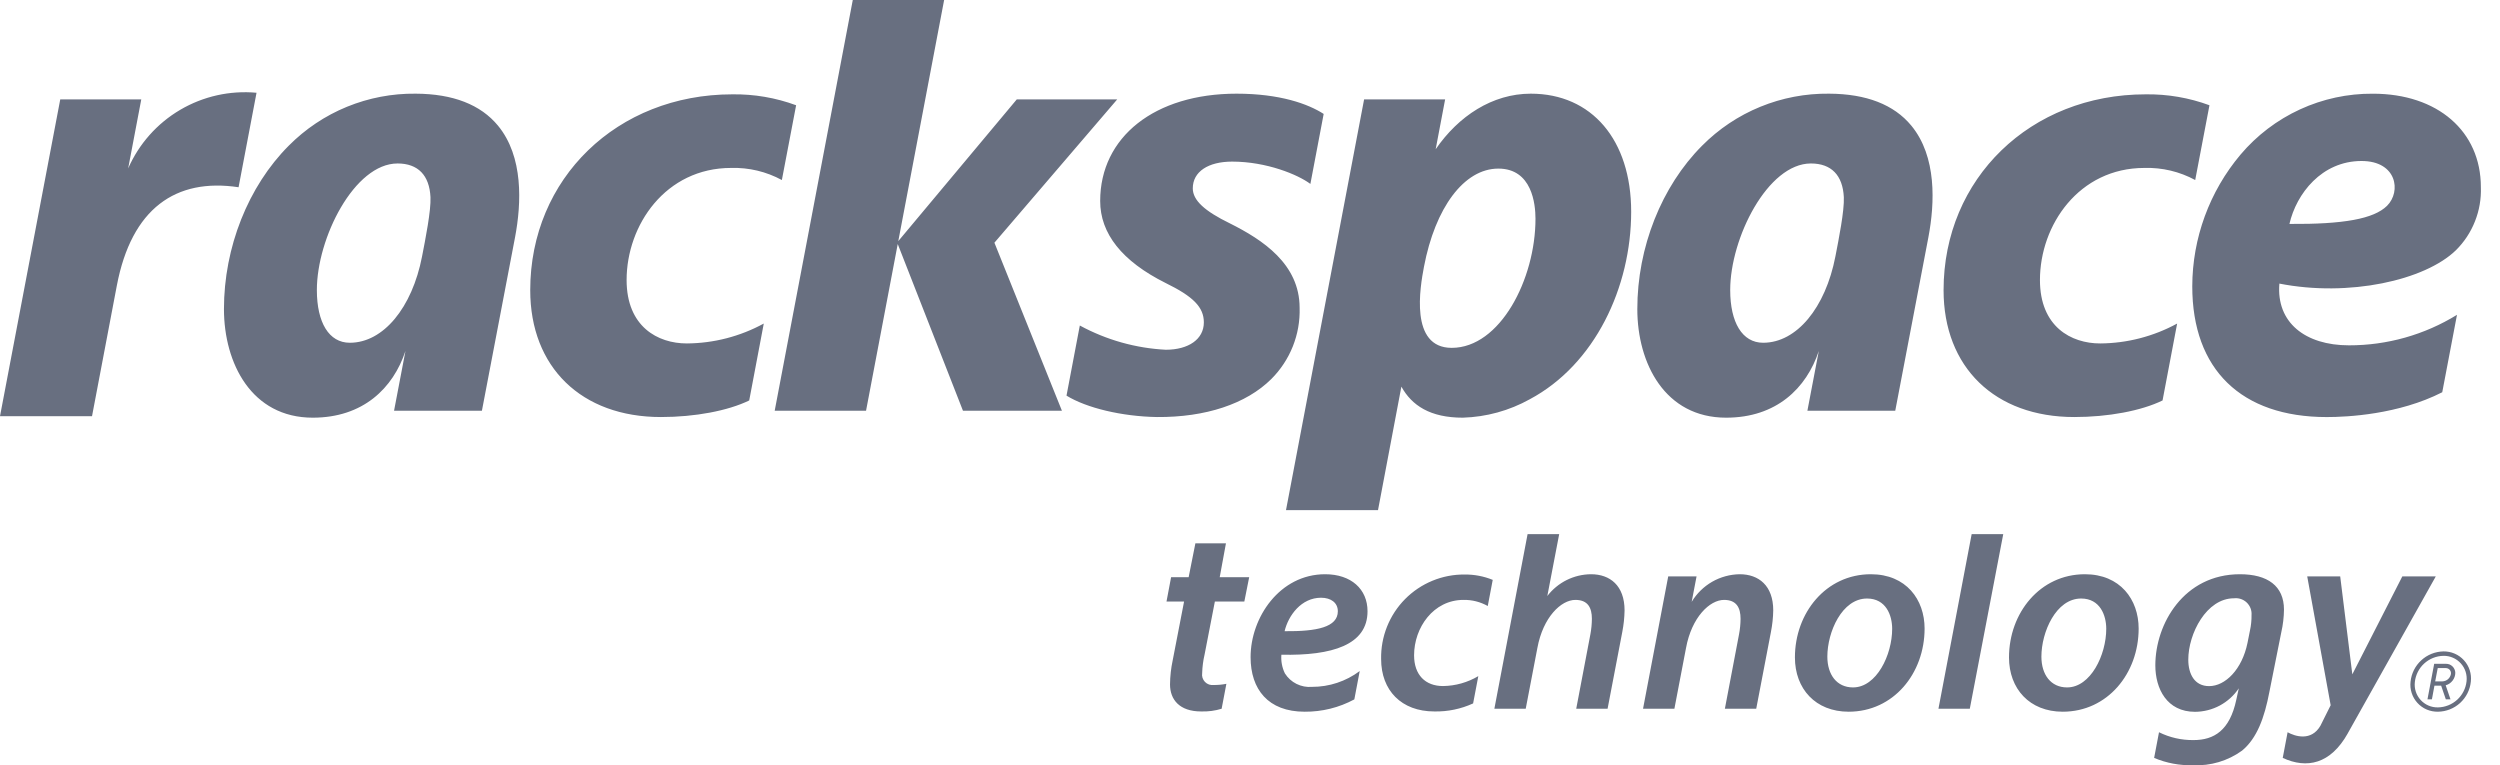 <svg xmlns="http://www.w3.org/2000/svg" width="98" height="30" viewBox="0 0 98 30" fill="none"><g opacity="0.6"><path d="M50.945 12.067C50.961 12.584 50.87 13.098 50.679 13.578C50.487 14.058 50.2 14.494 49.834 14.859C48.853 15.832 47.263 16.363 45.35 16.348C43.978 16.325 42.591 15.992 41.807 15.509L42.329 12.76C43.367 13.325 44.518 13.649 45.697 13.71C46.59 13.71 47.191 13.298 47.191 12.637C47.191 12.038 46.769 11.62 45.689 11.092C43.981 10.238 43.127 9.155 43.127 7.879C43.127 5.369 45.265 3.672 48.473 3.672C50.171 3.672 51.276 4.072 51.888 4.466L51.367 7.21C50.881 6.845 49.647 6.335 48.3 6.335C47.366 6.335 46.757 6.727 46.757 7.383C46.757 7.853 47.222 8.274 48.209 8.755C49.494 9.397 50.945 10.348 50.945 12.067ZM28.709 3.698C24.189 3.698 20.785 6.998 20.785 11.374C20.785 14.396 22.793 16.348 25.908 16.348C27.241 16.348 28.535 16.104 29.369 15.698L29.94 12.683C29.015 13.188 27.979 13.456 26.924 13.463C25.785 13.463 24.563 12.807 24.563 10.977C24.563 8.821 26.092 6.583 28.659 6.583C29.352 6.563 30.039 6.726 30.649 7.057L31.208 4.126C30.408 3.831 29.561 3.686 28.709 3.698ZM92.077 13.537C93.573 13.54 95.04 13.126 96.314 12.341L95.736 15.376C94.017 16.253 91.998 16.349 91.21 16.349C87.855 16.349 85.937 14.483 85.937 11.225C85.941 9.335 86.611 7.507 87.828 6.061C88.466 5.307 89.261 4.702 90.158 4.289C91.055 3.876 92.031 3.666 93.019 3.673C95.557 3.673 97.25 5.147 97.25 7.334C97.267 7.791 97.189 8.248 97.02 8.673C96.853 9.099 96.598 9.486 96.273 9.808C95.061 10.99 92.073 11.652 89.352 11.117C89.222 12.65 90.376 13.537 92.077 13.537ZM89.746 8.778C91.863 8.795 93.053 8.581 93.573 8.067C94.135 7.508 93.959 6.311 92.573 6.311C91.013 6.311 90.019 7.589 89.746 8.778ZM84.112 3.698C79.593 3.698 76.188 6.998 76.188 11.374C76.188 14.396 78.196 16.348 81.311 16.348C82.644 16.348 83.939 16.104 84.772 15.698L85.344 12.683C84.418 13.188 83.382 13.456 82.328 13.463C81.188 13.463 79.966 12.807 79.966 10.977C79.966 8.821 81.495 6.583 84.062 6.583C84.756 6.563 85.442 6.726 86.052 7.057L86.611 4.126C85.811 3.831 84.964 3.686 84.112 3.698ZM75.594 9.295L74.294 16.1H70.85L71.297 13.758C70.814 15.218 69.637 16.373 67.663 16.373C65.267 16.373 64.183 14.246 64.183 12.117C64.181 9.699 65.131 7.304 66.722 5.711C67.373 5.055 68.148 4.536 69.004 4.186C69.858 3.836 70.775 3.661 71.699 3.672C73.162 3.678 74.245 4.102 74.923 4.924C75.927 6.14 75.845 7.967 75.594 9.295ZM72.278 7.729C72.236 6.871 71.789 6.408 70.988 6.408C69.293 6.408 67.823 9.336 67.824 11.371C67.825 12.643 68.296 13.436 69.116 13.436C70.429 13.436 71.558 12.064 71.947 10.055C72.079 9.375 72.302 8.261 72.278 7.729ZM20.191 9.295L18.891 16.1H15.447L15.894 13.758C15.411 15.218 14.234 16.373 12.26 16.373C9.864 16.373 8.781 14.246 8.779 12.117C8.778 9.699 9.728 7.304 11.319 5.711C11.97 5.055 12.745 4.536 13.6 4.186C14.456 3.836 15.372 3.661 16.296 3.672C17.759 3.678 18.842 4.102 19.52 4.924C20.524 6.14 20.442 7.967 20.191 9.295ZM16.875 7.729C16.833 6.871 16.387 6.408 15.585 6.408C13.889 6.408 12.42 9.336 12.421 11.371C12.422 12.643 12.893 13.436 13.713 13.436C15.025 13.436 16.155 12.064 16.544 10.055C16.676 9.375 16.899 8.261 16.875 7.729ZM63.942 8.3C63.942 11.257 62.522 14.289 59.963 15.653C59.16 16.099 58.261 16.346 57.342 16.373C56.061 16.373 55.343 15.894 54.934 15.156L54.018 19.997H50.411L53.473 3.896H56.649L56.278 5.851C57.175 4.546 58.504 3.672 60.008 3.672C62.394 3.672 63.942 5.481 63.942 8.3ZM60.191 8.574C60.191 8 60.056 6.609 58.735 6.609C57.392 6.609 56.259 8.139 55.819 10.46C55.669 11.253 55.248 13.636 56.907 13.636C58.801 13.636 60.191 10.947 60.191 8.574ZM5.024 6.602L5.538 3.896H2.362L0 16.315H3.607L4.58 11.195C5.155 8.175 6.887 6.967 9.352 7.34L10.056 3.636C9.012 3.54 7.965 3.775 7.061 4.307C6.158 4.839 5.445 5.642 5.024 6.602ZM33.949 16.1L35.191 9.566L37.748 16.1H41.627L38.981 9.514L43.795 3.896H39.858L35.213 9.452L37.01 0H33.429L30.368 16.1H33.949ZM75.444 24.638C75.444 26.397 74.226 27.899 72.468 27.899C71.166 27.899 70.361 26.999 70.361 25.772C70.361 24.024 71.579 22.51 73.337 22.51C74.724 22.51 75.444 23.506 75.444 24.638ZM71.632 25.739C71.632 26.448 72.002 26.947 72.638 26.947C73.559 26.947 74.173 25.676 74.173 24.648C74.173 24.119 73.93 23.462 73.188 23.462C72.204 23.462 71.632 24.776 71.632 25.739ZM83.835 24.638C83.835 26.397 82.617 27.899 80.859 27.899C79.558 27.899 78.753 26.999 78.753 25.772C78.753 24.024 79.97 22.51 81.728 22.51C83.115 22.51 83.835 23.506 83.835 24.638ZM80.023 25.739C80.023 26.448 80.394 26.947 81.029 26.947C81.951 26.947 82.565 25.676 82.565 24.648C82.565 24.119 82.321 23.462 81.58 23.462C80.596 23.462 80.023 24.776 80.023 25.739ZM77.289 20.939L75.987 27.783H77.216L78.527 20.939H77.289ZM57.412 22.521C56.978 22.517 56.548 22.601 56.147 22.767C55.745 22.933 55.381 23.178 55.076 23.487C54.771 23.796 54.532 24.163 54.371 24.566C54.21 24.969 54.132 25.401 54.14 25.835C54.14 27.063 54.934 27.889 56.226 27.889C56.75 27.9 57.27 27.792 57.746 27.574L57.95 26.504C57.53 26.753 57.053 26.887 56.565 26.893C55.876 26.893 55.432 26.459 55.432 25.687C55.432 24.607 56.184 23.516 57.37 23.516C57.702 23.51 58.03 23.593 58.32 23.756L58.515 22.731C58.164 22.588 57.79 22.517 57.412 22.521ZM50.368 26.397C50.257 26.169 50.21 25.917 50.23 25.665C52.221 25.707 53.607 25.283 53.607 23.961C53.607 23.092 52.962 22.51 51.945 22.51C50.166 22.51 49.023 24.204 49.023 25.76C49.023 27.02 49.711 27.899 51.141 27.899C51.821 27.905 52.491 27.739 53.09 27.416L53.301 26.305C52.76 26.71 52.102 26.928 51.426 26.925C51.218 26.943 51.01 26.902 50.823 26.809C50.636 26.716 50.479 26.573 50.368 26.397ZM51.786 23.431C52.178 23.431 52.443 23.632 52.443 23.961C52.443 24.585 51.627 24.755 50.356 24.743C50.505 24.119 51.014 23.431 51.786 23.431ZM69.511 23.928C69.511 22.954 68.939 22.51 68.198 22.51C67.818 22.515 67.445 22.617 67.115 22.806C66.786 22.996 66.51 23.266 66.314 23.592L66.505 22.595H65.394L64.407 27.783H65.636L66.092 25.401C66.314 24.193 67.022 23.516 67.583 23.516C68.071 23.516 68.23 23.822 68.23 24.257C68.228 24.463 68.208 24.669 68.169 24.871L67.615 27.783H68.844L69.42 24.776C69.475 24.497 69.506 24.213 69.511 23.928ZM62.37 22.51C62.038 22.512 61.711 22.59 61.413 22.738C61.117 22.886 60.857 23.1 60.655 23.363L61.12 20.939H59.881L58.579 27.783H59.808L60.265 25.401C60.487 24.193 61.195 23.516 61.756 23.516C62.243 23.516 62.402 23.822 62.402 24.257C62.4 24.463 62.38 24.669 62.342 24.871L61.788 27.783H63.017L63.593 24.776C63.648 24.497 63.678 24.213 63.683 23.928C63.683 22.954 63.111 22.51 62.37 22.51ZM48.057 21.299H46.859L46.595 22.626H45.907L45.727 23.579H46.416L45.971 25.877C45.904 26.191 45.868 26.51 45.865 26.83C45.865 27.423 46.236 27.889 47.083 27.889C47.355 27.898 47.627 27.863 47.888 27.783L48.074 26.805C47.911 26.838 47.746 26.853 47.58 26.852C47.517 26.86 47.454 26.854 47.394 26.833C47.334 26.812 47.28 26.778 47.236 26.733C47.192 26.687 47.159 26.632 47.139 26.572C47.12 26.512 47.115 26.448 47.125 26.385C47.132 26.139 47.164 25.894 47.22 25.655L47.623 23.579H48.778L48.968 22.626H47.813L48.057 21.299ZM89.483 29.71C90.428 30.147 91.359 29.954 92.034 28.746V28.744L95.483 22.595H94.171L92.211 26.434L91.736 22.595H90.443L91.362 27.645L90.96 28.451C90.599 29.068 89.968 28.867 89.674 28.704L89.483 29.71ZM87.805 22.51C85.612 22.51 84.489 24.449 84.489 26.081C84.489 27.002 84.944 27.903 86.046 27.903C86.385 27.901 86.719 27.816 87.018 27.656C87.316 27.495 87.572 27.264 87.761 26.982L87.662 27.433C87.408 28.631 86.793 29.011 85.988 29.011C85.519 29.017 85.054 28.912 84.633 28.704L84.442 29.71C84.923 29.913 85.441 30.011 85.963 29.996C86.651 30.03 87.331 29.828 87.889 29.424C88.477 28.938 88.766 28.133 88.959 27.127L89.426 24.788C89.493 24.496 89.528 24.198 89.532 23.898C89.532 22.966 88.886 22.51 87.805 22.51ZM88.197 24.724L88.102 25.201C87.89 26.24 87.233 26.896 86.597 26.896C86.025 26.896 85.781 26.42 85.781 25.858C85.781 24.841 86.491 23.453 87.572 23.453C87.662 23.442 87.754 23.452 87.84 23.48C87.926 23.509 88.005 23.556 88.071 23.619C88.137 23.682 88.188 23.759 88.221 23.843C88.254 23.928 88.267 24.02 88.26 24.11C88.263 24.317 88.242 24.523 88.197 24.724ZM96.857 26.72C96.874 26.569 96.86 26.417 96.813 26.273C96.767 26.128 96.69 25.996 96.588 25.884C96.486 25.771 96.362 25.682 96.222 25.622C96.084 25.562 95.933 25.533 95.782 25.535C95.46 25.542 95.151 25.665 94.914 25.884C94.676 26.102 94.527 26.399 94.494 26.72C94.476 26.87 94.491 27.022 94.538 27.166C94.584 27.31 94.661 27.442 94.763 27.554C94.865 27.666 94.99 27.755 95.128 27.814C95.267 27.873 95.418 27.902 95.569 27.899C95.891 27.895 96.2 27.772 96.438 27.555C96.675 27.337 96.825 27.04 96.857 26.72ZM96.689 26.705C96.659 26.983 96.529 27.24 96.323 27.429C96.116 27.618 95.848 27.725 95.569 27.73C95.441 27.733 95.315 27.709 95.197 27.658C95.08 27.608 94.975 27.533 94.889 27.439C94.803 27.345 94.738 27.233 94.699 27.111C94.66 26.99 94.647 26.861 94.662 26.735C94.692 26.457 94.822 26.199 95.028 26.01C95.235 25.822 95.502 25.714 95.782 25.709C95.909 25.706 96.036 25.731 96.153 25.782C96.27 25.832 96.375 25.907 96.461 26.002C96.547 26.096 96.612 26.207 96.651 26.328C96.69 26.45 96.703 26.578 96.689 26.705ZM95.871 26.863L96.059 27.413H95.876L95.693 26.878H95.43L95.331 27.413H95.157L95.42 26.021H95.876C95.924 26.02 95.971 26.028 96.016 26.044C96.06 26.061 96.1 26.087 96.135 26.12C96.169 26.152 96.197 26.192 96.216 26.235C96.236 26.279 96.247 26.325 96.248 26.373C96.247 26.484 96.209 26.593 96.141 26.681C96.073 26.77 95.978 26.834 95.871 26.863ZM95.876 26.189H95.559L95.46 26.71H95.747C95.825 26.706 95.899 26.677 95.958 26.627C96.017 26.576 96.058 26.508 96.074 26.432C96.08 26.403 96.08 26.372 96.073 26.343C96.066 26.314 96.053 26.287 96.034 26.263C96.014 26.24 95.99 26.221 95.963 26.208C95.936 26.196 95.906 26.189 95.876 26.189Z" fill="#030F2B"></path></g></svg>